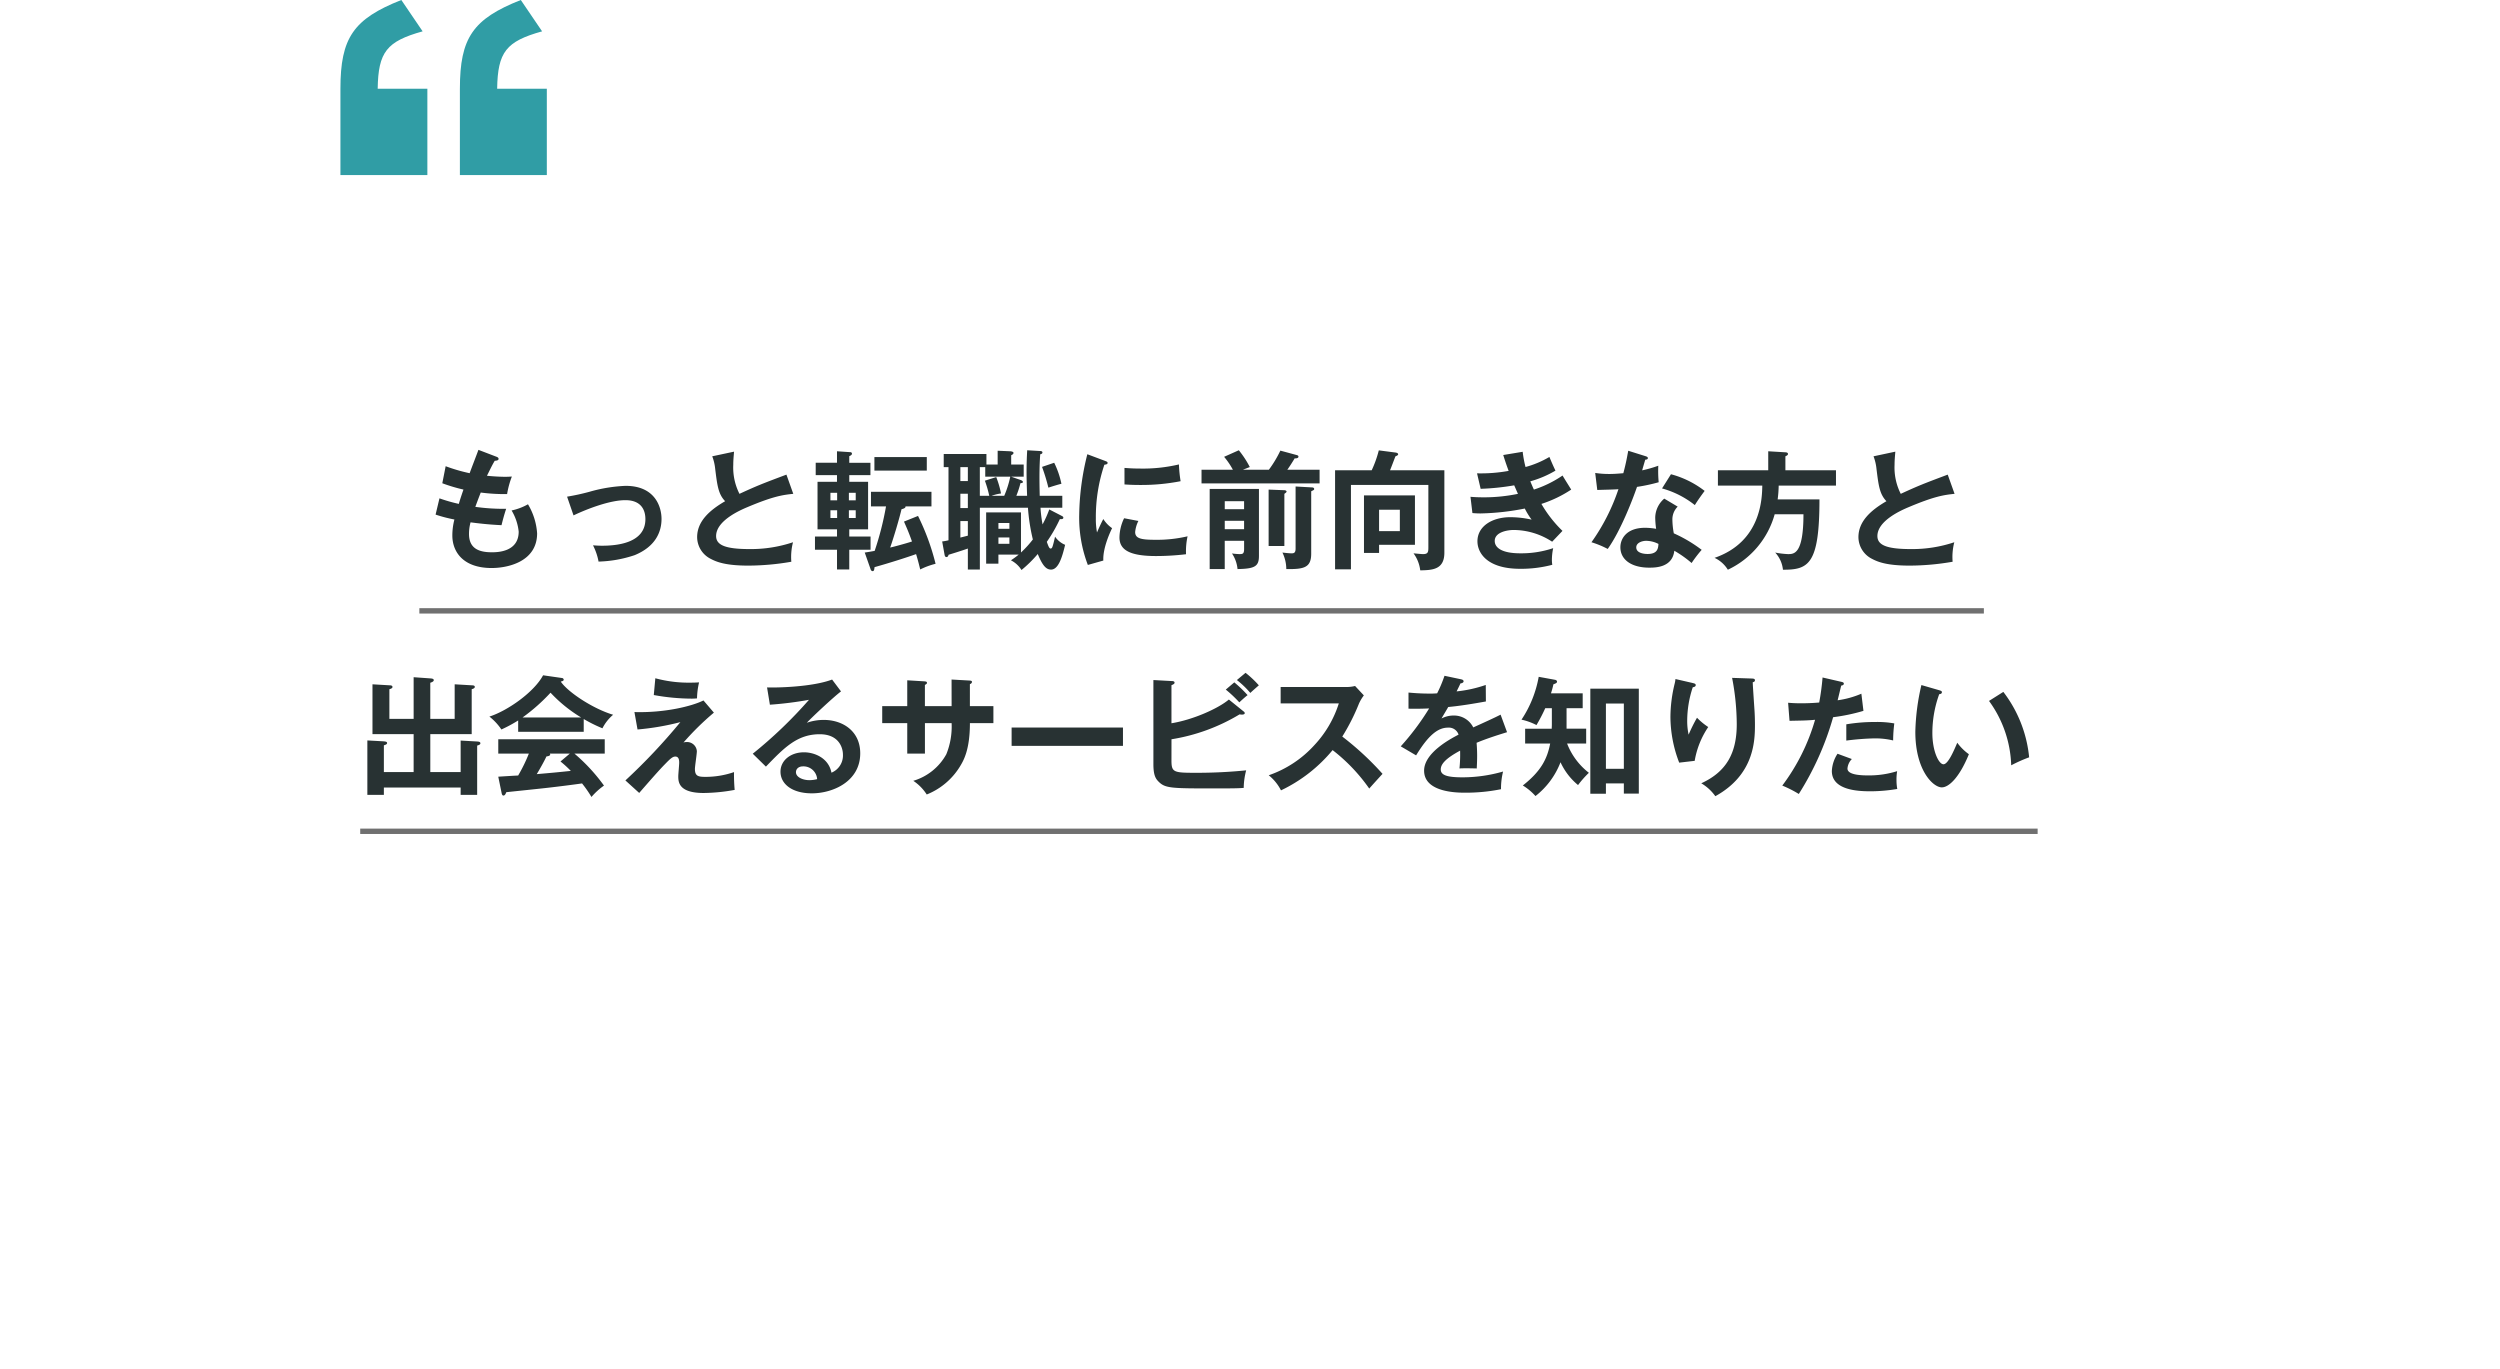 <svg xmlns="http://www.w3.org/2000/svg" xmlns:xlink="http://www.w3.org/1999/xlink" width="465" height="254.62" viewBox="0 0 465 254.62">
  <defs>
    <filter id="長方形_58" x="0" y="9.62" width="465" height="245" filterUnits="userSpaceOnUse">
      <feOffset dy="15" input="SourceAlpha"/>
      <feGaussianBlur stdDeviation="7.5" result="blur"/>
      <feFlood flood-opacity="0.161"/>
      <feComposite operator="in" in2="blur"/>
      <feComposite in="SourceGraphic"/>
    </filter>
  </defs>
  <g id="Task01" transform="translate(-235.5 -1651.88)">
    <g id="_01" data-name="01" transform="translate(-102 52)">
      <g transform="matrix(1, 0, 0, 1, 337.5, 1599.88)" filter="url(#長方形_58)">
        <path id="長方形_58-2" data-name="長方形 58" d="M30,0H420a0,0,0,0,1,0,0V170a30,30,0,0,1-30,30H0a0,0,0,0,1,0,0V30A30,30,0,0,1,30,0Z" transform="translate(22.5 17.12)" fill="#fff"/>
      </g>
      <path id="パス_464" data-name="パス 464" d="M-133.512,21.552c-.216.624-1.392,3.648-1.632,4.344a31.194,31.194,0,0,1-4.464-1.3l-.624,3.168a30.372,30.372,0,0,0,3.936,1.176c-.5,1.44-.744,2.232-.864,2.664a30.17,30.17,0,0,1-3.6-1.032l-.72,3.024a27.4,27.4,0,0,0,3.5.912,11.814,11.814,0,0,0-.384,2.976c0,3,1.968,6.048,7.32,6.048,3,0,8.448-1.176,8.448-6.456a12.036,12.036,0,0,0-1.7-5.4,10.8,10.8,0,0,1-3.048,1.152,9.524,9.524,0,0,1,1.32,3.936c0,3.84-4.08,3.84-5.016,3.84-2.472,0-4.224-.768-4.224-3.408a8.085,8.085,0,0,1,.288-2.16c1.3.168,3.192.408,5.76.528.072-.312.432-1.776.864-3.048a37.529,37.529,0,0,1-5.736-.36c.12-.336.6-1.632,1.008-2.664a34.243,34.243,0,0,0,4.9.288,16.411,16.411,0,0,1,.888-3.264c-.36.024-.72.048-1.272.048-.408,0-1.728-.024-3.36-.192.96-1.944.96-1.944,1.44-2.784.288-.024.72-.048.72-.36,0-.216-.216-.336-.432-.408Zm17.688,12.192c2.616-1.248,6.792-2.832,9.648-2.832,3.528,0,3.72,2.64,3.72,3.528,0,4.536-5.472,4.944-8.064,4.944-.744,0-1.248-.048-1.68-.072a10.989,10.989,0,0,1,1.032,3.024,22.881,22.881,0,0,0,6.72-1.2c3.84-1.584,4.992-4.272,4.992-6.744,0-2.136-1.128-6.144-6.672-6.144a28.354,28.354,0,0,0-6.72,1.1,41.132,41.132,0,0,1-4.176.912Zm39.6-7.584c-4.272,1.608-5.424,2.04-8.736,3.576a10.864,10.864,0,0,1-1.152-5.4c0-.744.048-1.3.144-2.448l-4.056.864a9.087,9.087,0,0,1,.552,2.352c.384,3.1.576,4.68,1.848,6-3.024,1.752-5.208,3.816-5.208,6.7a4.554,4.554,0,0,0,2.544,4.032c1.1.576,2.76,1.248,6.984,1.248a47.05,47.05,0,0,0,7.992-.72A10.9,10.9,0,0,1-75,38.736a24.651,24.651,0,0,1-8.064,1.272c-4.344,0-6.24-.672-6.24-2.424,0-2.9,4.584-4.848,5.76-5.352,4.944-2.088,6.7-2.3,8.592-2.5Zm11.688,10.176h3.5V27.5h-3.5V26.256H-60.6v-2.3h-3.936V22.728c.288-.12.5-.264.5-.456a.282.282,0,0,0-.312-.288l-2.472-.168v2.136h-3.96v2.3h3.96V27.5H-70.44v8.832h3.624V37.68h-4.1v2.448h4.1V43.8h2.28V40.128h3.96V37.68h-3.96Zm-.072-5.4V29.544h1.272v1.392Zm1.272,1.848v1.44h-1.272v-1.44Zm-3.456,0v1.44H-68.04v-1.44Zm-1.248-1.848V29.544h1.248v1.392Zm13.68,3.96c.408.936.864,1.92,1.488,3.7-1.152.384-3.384.984-4.056,1.128.624-1.752,1.656-5.208,2.112-7.128.456-.12.768-.24.744-.528h4.824V29.352H-60.5v2.712H-57.7a56.133,56.133,0,0,1-2.112,8.28c-.912.168-1.248.216-1.848.312l1.08,3.072c.048.168.168.384.384.384.288,0,.312-.312.36-.744,2.76-.768,5.976-1.8,7.728-2.424.408,1.344.6,2.184.768,2.856a13.845,13.845,0,0,1,2.856-1.056,43.551,43.551,0,0,0-3.264-8.9Zm-5.5-12v2.52h9.744V22.9Zm26.4,7.2a17.907,17.907,0,0,0,.768-2.352c.24,0,.456-.048.456-.216,0-.12-.144-.264-.408-.36l-1.776-.624h2.328V24.288h-2.328V22.56c.24-.12.432-.24.432-.432s-.264-.288-.648-.312l-2.3-.1v2.568h-2.088V22.32h-7.944v2.448h.888V38.376a10.85,10.85,0,0,1-1.176.216l.432,2.4c.048.264.1.5.384.5.24,0,.312-.24.384-.432.264-.072,2.448-.744,3.576-1.152v3.912h2.232v-11.5H-31.3a35.035,35.035,0,0,0,.912,5.9,19.971,19.971,0,0,1-2.208,2.424V33.192h-6.48V42.72h2.28V41.04h3.768a15.127,15.127,0,0,1-1.44,1.056A5.052,5.052,0,0,1-32.5,43.9a22.723,22.723,0,0,0,3.024-2.976c.888,2.16,1.56,2.9,2.472,2.9,1.392,0,2.088-2.376,2.616-4.608A4.173,4.173,0,0,1-26.256,37.7c-.048.192-.264,1.152-.336,1.368-.144.552-.24.84-.48.84s-.384-.288-.72-1.248a28,28,0,0,0,2.424-4.224c.288.024.648.024.648-.264,0-.192-.12-.24-.432-.408l-2.184-1.128a20.26,20.26,0,0,1-1.248,2.784,25.449,25.449,0,0,1-.384-3.1h4.056V30.1h-4.2c0-.456-.048-1.632-.048-3.36,0-2.448.1-3.744.144-4.368.168-.024.408-.1.408-.336,0-.216-.264-.264-.408-.264l-2.424-.144c-.048.888-.12,2.136-.12,4.1,0,.888.024,2.112.1,4.368ZM-42.48,27.36h-1.392V24.768h1.392Zm0,5.016h-1.392V29.712h1.392Zm4.416-2.28a8.89,8.89,0,0,1,1.752-.432,17.394,17.394,0,0,0-.888-3.048l-2.112.672A20.692,20.692,0,0,1-38.5,30.1h-1.752V24.768h1.008v1.776h4.656A19.076,19.076,0,0,1-35.712,30.1Zm-4.416,7.416c-.7.192-1.056.264-1.392.36V34.8h1.392Zm5.688-1.272V35.16h2.04v1.08Zm2.04,1.608v1.176h-2.04V37.848ZM-28.68,24.72A35.988,35.988,0,0,1-27.5,28.584c.5-.168,1.8-.576,2.424-.72a16.335,16.335,0,0,0-1.344-3.912Zm8.424-2.352a48.391,48.391,0,0,0-1.512,11.28A24.67,24.67,0,0,0-20.16,42.96l2.88-.816c-.12-2.352,1.32-5.4,1.632-6.024a5.8,5.8,0,0,1-1.632-1.7c-.384.672-1.1,2.3-1.176,2.5a13.34,13.34,0,0,1-.216-2.64,30.455,30.455,0,0,1,1.584-9.96c.36-.048.6-.1.6-.336,0-.216-.192-.264-.552-.408Zm6.912,5.616c.72.048,1.584.1,2.9.1a37.805,37.805,0,0,0,7.536-.7,25.6,25.6,0,0,1-.312-3.12,29.1,29.1,0,0,1-7.272.768c-1.344,0-2.184-.072-2.856-.12Zm-.072,6.288a8.461,8.461,0,0,0-.864,3.576c0,2.376,2.016,3.456,6.816,3.456A47.509,47.509,0,0,0-1.9,40.968a13.189,13.189,0,0,1,.288-3.336,24.764,24.764,0,0,1-6.048.648c-2.592,0-3.7-.24-3.7-1.44a5.76,5.76,0,0,1,.6-2.064Zm22.32,4.2v1.536c0,.912-.312.936-.864.936a13.512,13.512,0,0,1-1.392-.12,6.242,6.242,0,0,1,1.032,2.9c3.264-.048,3.984-.528,3.984-2.448V28.824H2.5v14.9H5.3V38.472Zm-3.6-2.16v-1.56H8.9v1.56Zm0-3.72V31.1H8.9v1.488Zm3.384-7.344,1.272-.5a17.688,17.688,0,0,0-2.04-3.12L5.184,22.848a14.084,14.084,0,0,1,1.632,2.4H.984v2.544h21.96V25.248h-6c.48-.672.912-1.368,1.368-2.112.12,0,.7.048.7-.336,0-.144-.12-.216-.264-.264l-3.1-.84a21.332,21.332,0,0,1-2.136,3.552Zm9.792,3.12V39.936c0,.864-.408.864-.792.864-.36,0-1.3-.1-1.656-.144a7.108,7.108,0,0,1,.72,3.072c3.288.048,4.632-.264,4.632-2.856V29.256c.5-.24.552-.264.552-.432,0-.24-.264-.288-.432-.288Zm-5.016.576V39.432h2.928v-9.7c.168-.12.408-.288.408-.408,0-.192-.264-.264-.408-.264Zm22.584-3.6c.168-.36.84-2.184,1.008-2.592.384-.144.5-.24.5-.384,0-.192-.288-.288-.456-.312l-3.144-.408a20.362,20.362,0,0,1-1.32,3.7H25.824V43.776h2.952V28.08h14.4V39.624c0,.888-.024,1.32-.984,1.32-.288,0-.96-.072-1.776-.144a6.682,6.682,0,0,1,1.248,3.168c2.208-.048,4.488-.1,4.488-3.288V25.344ZM31.2,30.024v10.7h2.808V39.216H40.68V30.024Zm6.672,2.664v3.984H34.008V32.688ZM57.1,22.512c.264.816.48,1.536,1.008,2.952a28.576,28.576,0,0,1-5.88.456L52.9,28.8a45.28,45.28,0,0,0,6.24-.648c.1.216.576,1.32.7,1.584a31.322,31.322,0,0,1-6.312.648c-1.1,0-1.992-.048-2.52-.1l.36,3.024a14.816,14.816,0,0,0,1.536.072,46.7,46.7,0,0,0,8.208-.912,12.921,12.921,0,0,0,1.272,2.064,18.6,18.6,0,0,0-3.96-.456c-3.336,0-6.12,1.656-6.12,4.488,0,2.16,1.8,5.112,7.92,5.112a22.594,22.594,0,0,0,6-.744,6.866,6.866,0,0,1-.072-.84,11.04,11.04,0,0,1,.24-2.256,18.51,18.51,0,0,1-6.12.96c-3.528,0-4.752-1.1-4.752-2.3,0-1.68,2.448-2.04,3.528-2.04a13.154,13.154,0,0,1,7.152,2.184l1.92-2.016A23.141,23.141,0,0,1,64.2,31.608a22.46,22.46,0,0,0,5.544-2.664c-.216-.36-1.368-2.184-1.608-2.616a20.814,20.814,0,0,1-5.328,2.616c-.144-.288-.288-.624-.672-1.536a19.275,19.275,0,0,0,4.68-1.992c-.456-.96-.6-1.3-1.128-2.544a17.942,17.942,0,0,1-4.44,1.872,20.56,20.56,0,0,1-.528-2.832Zm29.952,8.112a4.737,4.737,0,0,0-1.68,3.528,16.486,16.486,0,0,0,.168,2.088,12.482,12.482,0,0,0-2.04-.192c-3.528,0-4.608,2.088-4.608,3.624,0,2.28,2.016,3.792,5.376,3.792,1.2,0,4.3-.048,4.656-3.144a20.736,20.736,0,0,1,3.216,2.28,23.108,23.108,0,0,1,1.872-2.448,26.01,26.01,0,0,0-5.184-3.072,14.78,14.78,0,0,1-.264-2.544,3.355,3.355,0,0,1,.984-2.424Zm-1.08,8.424c-.048.864-.192,1.872-2.016,1.872-.624,0-2.112-.144-2.112-1.224,0-.864,1.08-1.224,1.848-1.224A5.112,5.112,0,0,1,85.968,39.048ZM74.592,29.016c1.224-.048,3.1-.072,3.936-.144a37.416,37.416,0,0,1-5.016,9.864,17.82,17.82,0,0,1,3.024,1.248c2.5-3.5,4.8-9.648,5.448-11.544a32.086,32.086,0,0,0,4.032-.864,22.058,22.058,0,0,1-.072-3.072,23.05,23.05,0,0,1-3,.864c.072-.288.48-1.68.576-1.992.144,0,.48-.024.48-.288,0-.168-.12-.264-.432-.36L80.352,21.72c-.192,1.008-.384,2.208-.912,4.176-1.368.12-2.016.144-2.64.144a16.614,16.614,0,0,1-2.592-.192Zm12.048-.288a17.07,17.07,0,0,1,6.1,3.1c.6-.984,1.344-1.992,1.824-2.64a17.662,17.662,0,0,0-6.264-3.1Zm22.944-3.384V22.752c.216-.1.48-.216.48-.432,0-.264-.336-.312-.48-.312l-3.192-.192v3.528h-9.36V28.2h8.256c-.048,2.376-.192,10.44-8.88,13.44a5.808,5.808,0,0,1,2.472,2.208,16.171,16.171,0,0,0,8.712-10.32h5.352c0,7.416-1.752,7.416-2.88,7.416a16.026,16.026,0,0,1-2.376-.288,5.541,5.541,0,0,1,1.44,3.192c4.776.024,6.792-1.008,6.792-13.08h-7.776a22.176,22.176,0,0,0,.192-2.568h10.656V25.344Zm30.192.816c-4.272,1.608-5.424,2.04-8.736,3.576a10.864,10.864,0,0,1-1.152-5.4c0-.744.048-1.3.144-2.448l-4.056.864a9.087,9.087,0,0,1,.552,2.352c.384,3.1.576,4.68,1.848,6-3.024,1.752-5.208,3.816-5.208,6.7a4.554,4.554,0,0,0,2.544,4.032c1.1.576,2.76,1.248,6.984,1.248a47.05,47.05,0,0,0,7.992-.72A10.9,10.9,0,0,1,141,38.736a24.651,24.651,0,0,1-8.064,1.272c-4.344,0-6.24-.672-6.24-2.424,0-2.9,4.584-4.848,5.76-5.352,4.944-2.088,6.7-2.3,8.592-2.5Zm-282.24,55.32V74.424h7.7V66.072c.24-.072.576-.168.576-.432s-.336-.288-.48-.288l-3.264-.192v6.432h-4.536v-6.72c.312-.1.648-.24.648-.48,0-.288-.384-.312-.72-.336l-3.024-.216v7.752h-4.512v-5.52c.288-.072.576-.192.576-.408,0-.288-.336-.312-.456-.312l-3.264-.192v9.264h7.656V81.48H-151.1V76.512c.312-.1.6-.192.6-.432,0-.264-.408-.288-.648-.312l-3.024-.168V85.728h3.072V84.36h14.28v1.368h3.072V76.56c.24-.072.6-.168.6-.432,0-.288-.36-.312-.72-.336l-2.952-.168V81.48Zm28.536-9.864a27.224,27.224,0,0,0,3.48,1.728,8.083,8.083,0,0,1,1.992-2.52c-3.6-1.056-8.352-4.128-9.744-6.168.288-.072.552-.144.552-.36a.365.365,0,0,0-.36-.312l-3.48-.5c-1.656,3.12-6.6,6.6-9.984,7.68a10.541,10.541,0,0,1,2.232,2.4,26.088,26.088,0,0,0,3.12-1.68v2.112h12.192Zm-11.376-.288A34.222,34.222,0,0,0-120.1,66.72a26.271,26.271,0,0,0,5.688,4.608ZM-129.216,85.3c.072.408.192.552.336.552.288,0,.408-.264.552-.624,1.08-.12,6.456-.672,7.656-.816,1.536-.168,4.968-.6,6.432-.816a22.141,22.141,0,0,1,1.752,2.52A12.628,12.628,0,0,1-110.16,84a33.482,33.482,0,0,0-5.5-5.952h5.64V75.384h-19.8v2.664h5.688a29.293,29.293,0,0,1-1.992,4.08c-.312,0-2.928.168-3.7.216Zm10.968-5.784a20.489,20.489,0,0,1,1.92,1.752c-2.976.312-3.312.336-6.336.6.456-.744,1.44-2.472,1.8-3.288.192-.024.7-.1.7-.36a.319.319,0,0,0-.072-.168h3.72Zm17.352-12.36a39.9,39.9,0,0,0,7.056.672c.432,0,.72-.024.984-.048a14.252,14.252,0,0,1,.384-2.976c-.48.024-.816.048-1.512.048a23.647,23.647,0,0,1-6.624-.816Zm9.24,1.008c-2.16,1.08-7.248,2.328-12.84,2.16l.576,3.24a48.23,48.23,0,0,0,7.968-1.368A109.54,109.54,0,0,1-106.176,83.04l2.568,2.328c2.3-2.64,3.672-4.2,4.7-5.256s1.488-1.512,2.016-1.512c.72,0,.72.792.72,1.176,0,.36-.168,2.088-.168,2.5,0,1.08.1,3.1,4.728,3.1a33.22,33.22,0,0,0,5.76-.576,31.674,31.674,0,0,1-.12-3.312,16.12,16.12,0,0,1-5.352.888c-1.344,0-1.92-.168-1.92-1.488,0-.48.36-2.76.36-3.288a1.829,1.829,0,0,0-1.92-1.7,1.38,1.38,0,0,0-.576.1,50.7,50.7,0,0,1,5.664-5.568Zm23.928-3.888c-3.672,1.392-10.3,1.536-12.1,1.464l.528,3.216a67.446,67.446,0,0,0,7.272-.912A82.622,82.622,0,0,1-82.488,78.072l2.448,2.4c3.384-3.5,5.808-6.024,10.008-6.024,3.5,0,4.32,2.424,4.32,3.816A3.457,3.457,0,0,1-67.848,81.6c-.552-2.832-3.288-3.792-5.112-3.792-2.5,0-4.368,1.536-4.368,3.6,0,2.28,2.136,4.032,5.832,4.032,3.912,0,9-2.208,9-7.44,0-4.128-3.24-6.216-6.792-6.216a9.742,9.742,0,0,0-3.144.528c.912-.984,4.9-4.728,6.36-5.832ZM-70.512,82.8a5.93,5.93,0,0,1-1.44.192c-1.176,0-2.5-.528-2.5-1.488,0-.552.432-1.08,1.32-1.08A2.554,2.554,0,0,1-70.512,82.8ZM-45.5,69.216h-4.968V65.28c.216-.12.384-.216.384-.384,0-.264-.288-.264-.5-.288l-3.168-.192v4.8h-4.656v3.168h4.656v5.664h3.288V72.384H-45.5a13.722,13.722,0,0,1-.984,5.784,10.382,10.382,0,0,1-6.144,4.944,8.642,8.642,0,0,1,2.5,2.544A12.81,12.81,0,0,0-43.92,80.4c.6-1.008,1.824-2.976,1.824-8.016h4.368V69.216H-42.1v-4.08c.12-.048.384-.168.384-.432,0-.168-.168-.216-.384-.24l-3.408-.192Zm11.16,3.984v3.408h20.712V73.2Zm29.736,2.184A35.268,35.268,0,0,0,8.064,70.752a3.583,3.583,0,0,0,.408.048c.36,0,.552-.1.552-.288a.411.411,0,0,0-.192-.288l-2.76-2.232c-2.016,1.7-6.7,3.768-10.68,4.416v-7.08c.336-.144.576-.24.576-.48,0-.216-.24-.288-.456-.288l-3.48-.192V79.992c0,1.824.312,2.592.864,3.168,1.3,1.368,2.232,1.368,10.992,1.368,3.7,0,4.3-.048,4.944-.1a13.345,13.345,0,0,1,.456-3.264,91.778,91.778,0,0,1-9.432.456c-4.1,0-4.464-.1-4.464-2.328Zm10.1-9.24a23.883,23.883,0,0,1,2.52,2.376c.168-.168,1.08-1.008,1.536-1.344A23.035,23.035,0,0,0,7.08,64.8ZM7.56,64.368a16.728,16.728,0,0,1,2.5,2.4c.288-.288,1.056-.96,1.584-1.416a18.729,18.729,0,0,0-2.472-2.328Zm18.96,4.344a20.313,20.313,0,0,1-4.536,7.752,20.465,20.465,0,0,1-8.5,5.616,8.648,8.648,0,0,1,2.28,2.808,28.114,28.114,0,0,0,9.6-7.488,32.784,32.784,0,0,1,6.816,7.152c.288-.336,1.632-1.824,2.472-2.736a54.432,54.432,0,0,0-7.488-6.936,38.621,38.621,0,0,0,3.1-6.12,7.785,7.785,0,0,1,.912-1.536l-1.632-1.752a6.5,6.5,0,0,1-1.656.192H15.7v3.048Zm19.656-5.136a24.46,24.46,0,0,1-1.368,3.264,14.467,14.467,0,0,1-1.464.048c-1.872,0-3.312-.144-3.864-.192v3c1.944.024,2.664,0,3.84-.048A47.061,47.061,0,0,1,38.04,76.7l2.856,1.68c2.28-3.744,4.056-5.16,5.928-5.16a1.9,1.9,0,0,1,1.968,1.3c-1.464.768-6.408,3.36-6.408,6.7,0,4.1,6.288,4.1,7.632,4.1a32.839,32.839,0,0,0,6.672-.648,13.44,13.44,0,0,1,.384-3.288,27.327,27.327,0,0,1-7.536,1.08c-2.832,0-4.056-.384-4.056-1.464,0-1.032.984-2.088,3.6-3.5a25.021,25.021,0,0,1-.12,3.312c1.1-.072,3.048,0,3.216,0,.024-.6.072-1.32.072-2.376,0-.624-.024-1.464-.1-2.4,1.728-.72,3.552-1.32,5.664-1.968l-1.2-3.264c-1.008.528-3.384,1.608-5.088,2.376A3.985,3.985,0,0,0,47.9,70.968a4.883,4.883,0,0,0-2.28.552c.408-.72.96-1.608,1.248-2.136,2.328-.216,4.728-.624,7.008-1.032l-.024-3.072a23.985,23.985,0,0,1-5.424,1.2c.288-.576.456-.912.72-1.488.312-.024.576-.168.576-.384,0-.288-.312-.336-.48-.384ZM68.88,69.6h3V66.84h-5.9a16.475,16.475,0,0,0,.456-1.68c.408-.144.672-.264.672-.48,0-.24-.24-.336-.384-.36L63.7,63.768A21.107,21.107,0,0,1,60.5,71.736a11.166,11.166,0,0,1,2.784,1.008A31.685,31.685,0,0,0,64.92,69.6h1.224v3.1c0,.24-.024.5-.024.72H61.176v2.76h4.656c-.552,2.856-1.7,5.136-5.088,7.8A10.458,10.458,0,0,1,63.1,85.944a14.58,14.58,0,0,0,4.656-6.288A11.931,11.931,0,0,0,71.016,83.9a18.614,18.614,0,0,1,2.016-2.28,12.641,12.641,0,0,1-4.056-5.448h3.552v-2.76H68.88ZM79.536,83.592v1.9H82.32V65.976H73.3V85.512h2.9v-1.92ZM76.2,80.88V68.736h3.336V80.88Zm12.936-16.7a5.567,5.567,0,0,1-.168.936,26.515,26.515,0,0,0-.768,6.024,23.858,23.858,0,0,0,1.632,8.592l2.88-.336a15.927,15.927,0,0,1,2.52-6.288,12.115,12.115,0,0,1-2.088-1.728,29.269,29.269,0,0,0-1.56,3.144,11.86,11.86,0,0,1-.264-2.592,19.907,19.907,0,0,1,1.032-6.216c.24-.048.552-.12.552-.408,0-.264-.264-.312-.648-.408Zm10.536-.216a46.094,46.094,0,0,1,.864,8.616c0,5.4-1.944,8.856-6.6,10.992a8.464,8.464,0,0,1,2.616,2.4c7.2-3.96,7.368-10.248,7.368-13.272,0-1.2-.048-2.28-.1-2.952-.048-.72-.288-4.176-.312-4.968.168-.048.408-.1.408-.36,0-.288-.216-.312-.576-.336Zm16.824-.072a45.447,45.447,0,0,1-.624,4.656c-1.632.144-2.976.144-3.432.144-1.008,0-1.752-.048-2.352-.1l.264,3.36c2.256-.048,3.288-.048,4.752-.192a37.639,37.639,0,0,1-6.1,12.24,20.754,20.754,0,0,1,3.072,1.56,54.361,54.361,0,0,0,6.384-14.28A34.708,34.708,0,0,0,124.1,70.1l-.384-3.192a16.959,16.959,0,0,1-4.416,1.224c.1-.384.552-2.3.672-2.736.48-.048.48-.312.48-.36,0-.168-.12-.264-.456-.336Zm4.416,11.736a48.243,48.243,0,0,1,5.184-.408,14.274,14.274,0,0,1,3.528.384,26.235,26.235,0,0,1,.216-3.168,17.929,17.929,0,0,0-3.552-.264,31.568,31.568,0,0,0-5.376.432Zm-1.632,2.448a6.4,6.4,0,0,0-1.056,3.216c0,3.576,4.9,3.768,7.152,3.768a30.553,30.553,0,0,0,5.016-.432,9.041,9.041,0,0,1-.144-1.68,9.464,9.464,0,0,1,.12-1.632,17.461,17.461,0,0,1-5.208.792c-1.1,0-4.032,0-4.032-1.272a2.839,2.839,0,0,1,.816-1.776ZM134.88,65.3a41.664,41.664,0,0,0-1.128,8.688c0,7.224,3.336,10.344,4.92,10.344,1.3,0,3.264-1.8,5.04-6.168a9.475,9.475,0,0,1-2.16-2.136c-.576,1.344-1.68,4.008-2.568,4.008-.864,0-2.064-2.424-2.064-5.808a21.2,21.2,0,0,1,1.272-7.224c.168-.024.5-.072.5-.36,0-.216-.12-.264-.5-.384Zm12.576,2.952a21.38,21.38,0,0,1,4.128,11.976,28.166,28.166,0,0,1,3.336-1.488,23.748,23.748,0,0,0-4.8-12.168Z" transform="translate(560 1662)" fill="#283233"/>
    </g>
    <path id="パス_467" data-name="パス 467" d="M6.82-54.56H22.99V-70.62H13.75c.11-6.82,1.65-8.8,8.36-10.67l-3.96-5.83C9.24-83.6,6.82-80.08,6.82-70.62Zm22.22,0H45.21V-70.62H35.97c.11-6.82,1.65-8.8,8.36-10.67l-3.96-5.83c-8.91,3.52-11.33,7.04-11.33,16.5Z" transform="translate(292 1739)" fill="#309da5"/>
    <path id="線_1" data-name="線 1" d="M291,.5H0v-1H291Z" transform="translate(313.5 1765.5)" fill="#707070"/>
    <path id="線_2" data-name="線 2" d="M312,.5H0v-1H312Z" transform="translate(302.5 1806.5)" fill="#707070"/>
  </g>
</svg>
